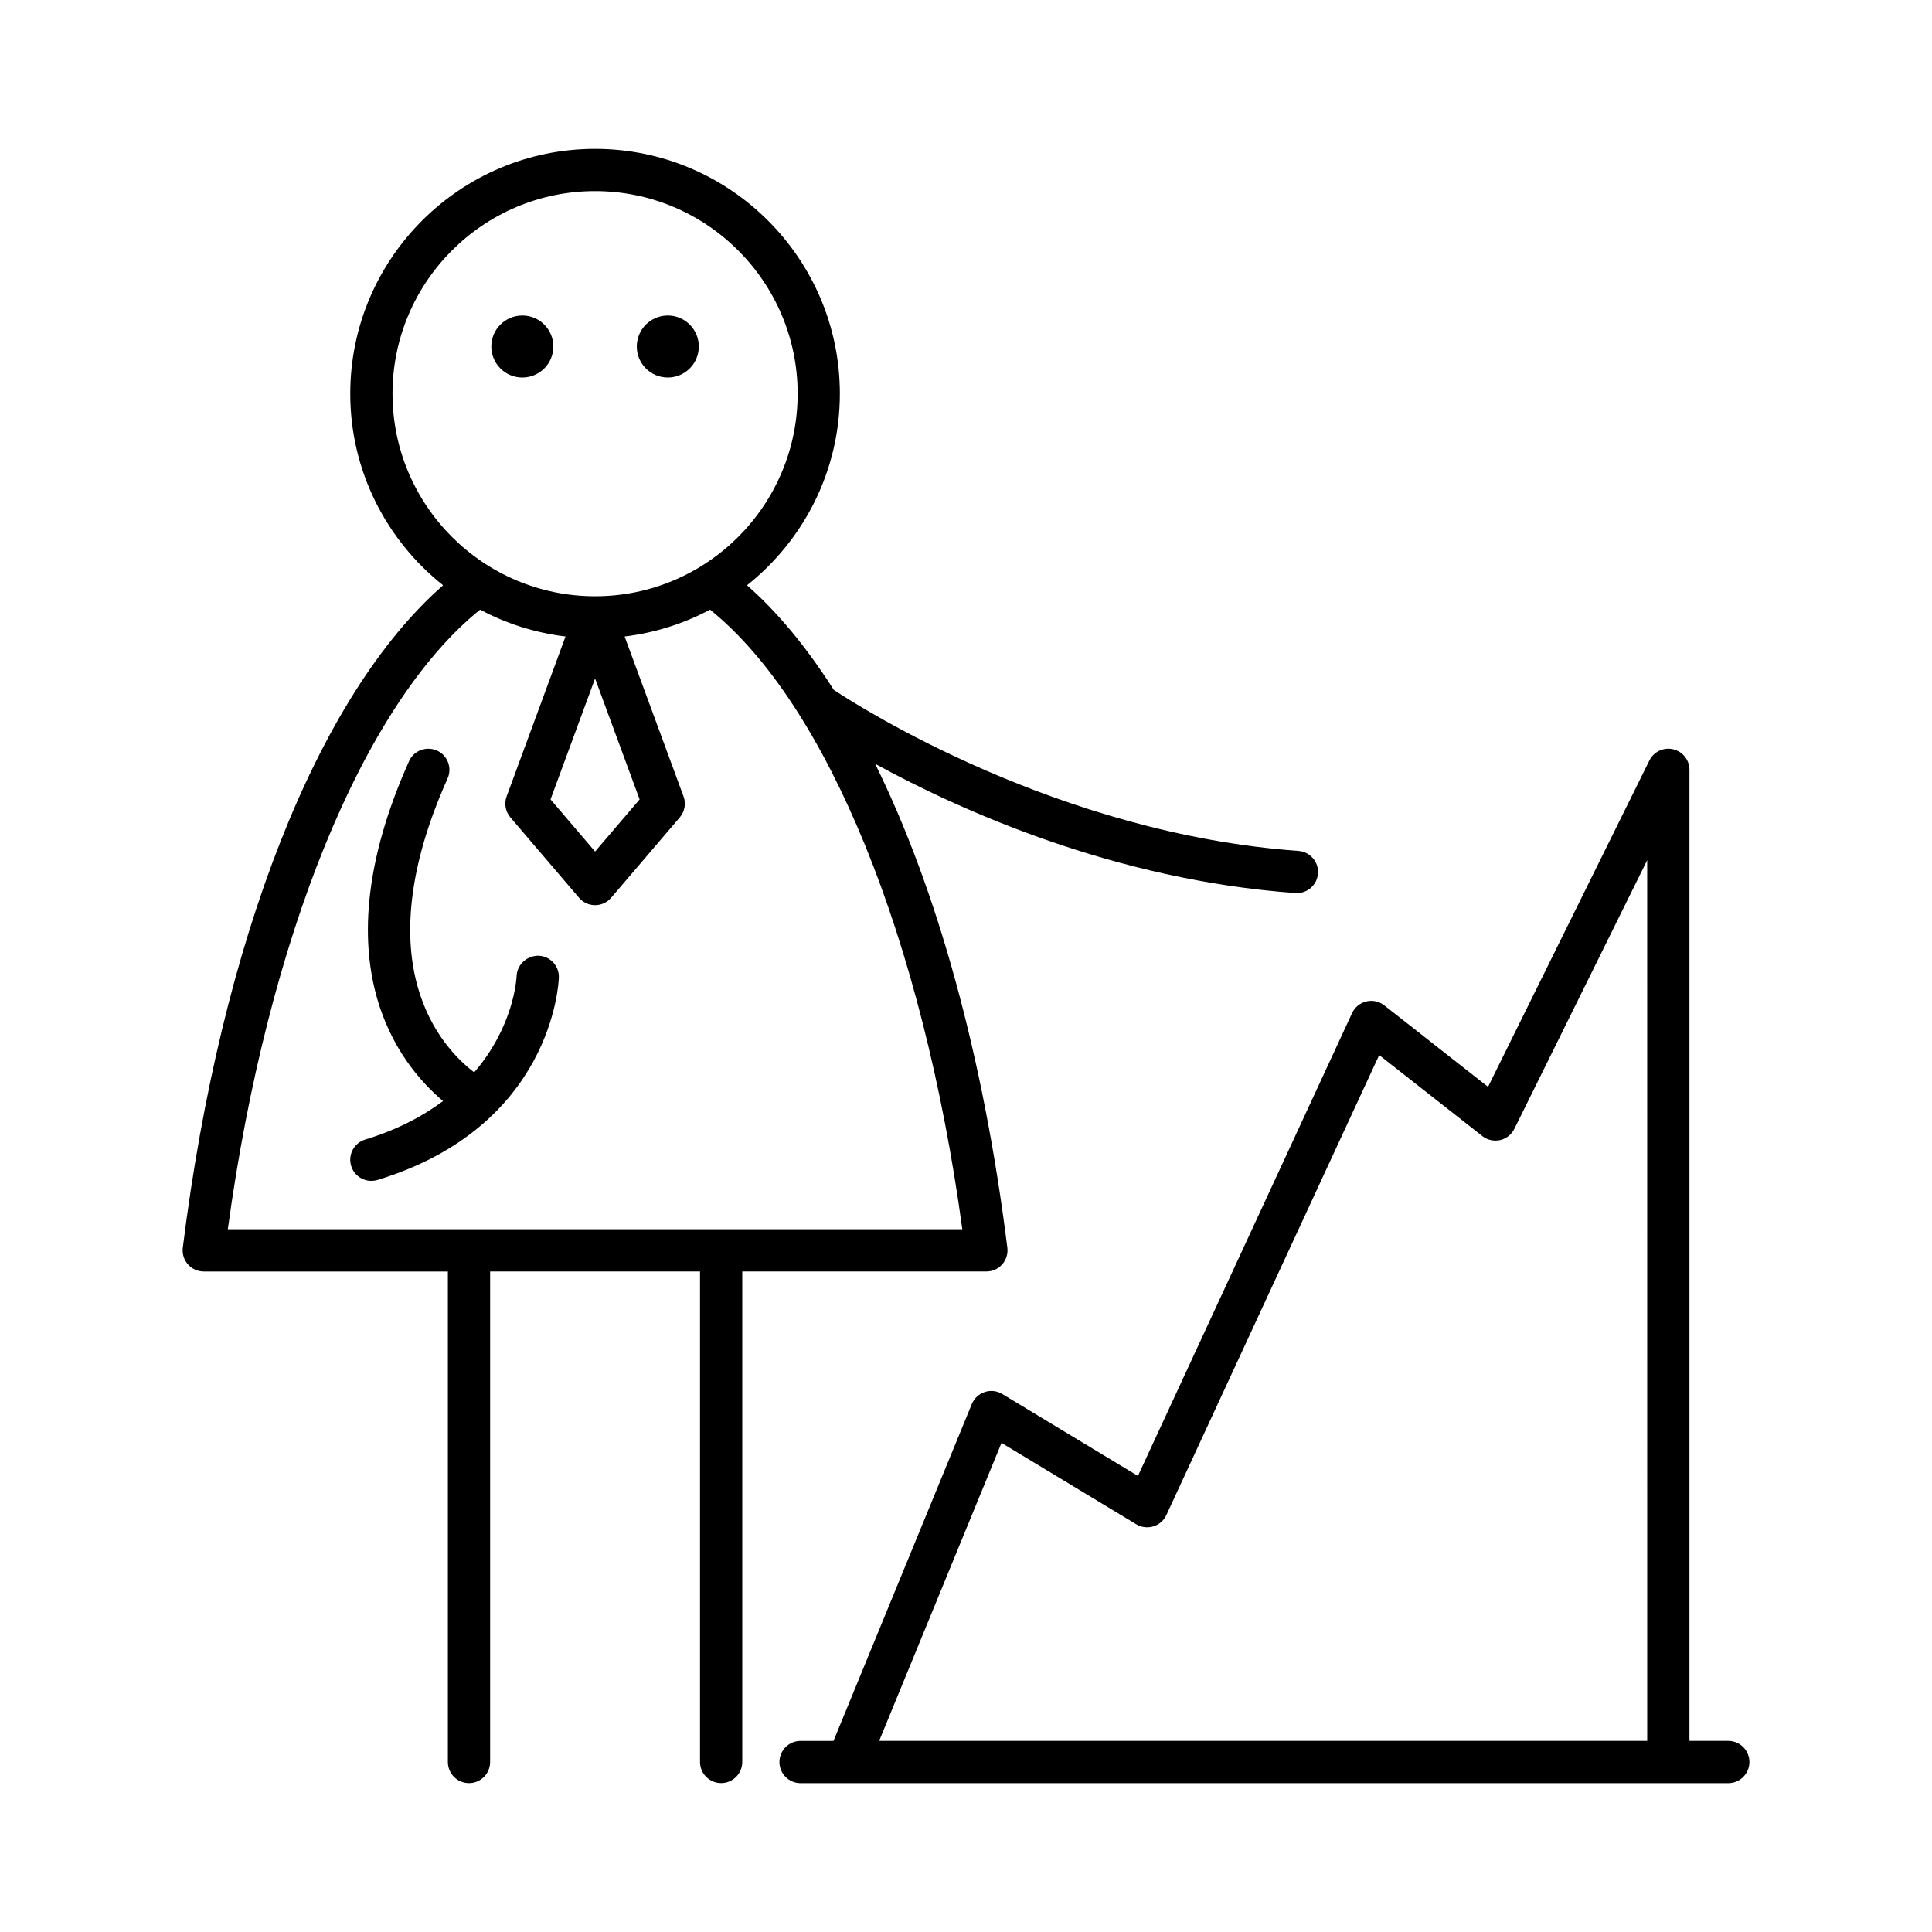 <?xml version="1.0" encoding="UTF-8"?>
<!-- Uploaded to: SVG Repo, www.svgrepo.com, Generator: SVG Repo Mixer Tools -->
<svg fill="#000000" width="800px" height="800px" version="1.1" viewBox="144 144 512 512" xmlns="http://www.w3.org/2000/svg">
 <g>
  <path d="m335.11 616.54c3.09 0 5.598-2.504 5.598-5.598v-129.99h64.695c1.605 0 3.133-0.688 4.195-1.891s1.559-2.805 1.359-4.402c-6.348-50.887-18.66-95.051-35.035-128.24 22.391 12.25 63.363 30.801 111.37 34.25 0.137 0.012 0.273 0.016 0.406 0.016 2.91 0 5.367-2.254 5.578-5.199 0.223-3.082-2.098-5.762-5.184-5.981-63.664-4.578-116.15-38.051-123.13-42.676-7.133-11.195-14.824-20.562-23-27.723 14.965-11.895 24.609-30.215 24.609-50.773 0-35.773-29.105-64.879-64.879-64.879-35.77 0-64.871 29.105-64.871 64.879 0 20.559 9.641 38.879 24.605 50.773-33.227 29.105-58.781 93.738-68.984 175.56-0.199 1.598 0.297 3.199 1.359 4.402s2.59 1.891 4.195 1.891h64.695v129.99c0 3.094 2.508 5.598 5.598 5.598s5.598-2.504 5.598-5.598v-130h55.625v129.99c0 3.098 2.508 5.598 5.598 5.598zm-87.09-368.21c0-29.602 24.082-53.684 53.68-53.684 29.602 0 53.684 24.082 53.684 53.684 0 29.602-24.082 53.684-53.684 53.684-29.602 0-53.68-24.082-53.68-53.684zm65.484 107.52-11.801 13.82-11.805-13.82 11.801-32.047zm-109.13 113.9c10.523-77.172 35.797-139.12 66.852-164.19 6.898 3.688 14.543 6.137 22.641 7.117l-15.605 42.375c-0.699 1.902-0.316 4.027 0.996 5.57l18.191 21.297c1.062 1.246 2.617 1.961 4.254 1.961 1.637 0 3.191-0.715 4.254-1.961l18.188-21.297c1.316-1.543 1.699-3.668 0.996-5.57l-15.609-42.375c8.094-0.98 15.738-3.43 22.641-7.117 31.055 25.062 56.324 87.012 66.852 164.19z"/>
  <path d="m329.19 235.83c0 4.539-3.68 8.219-8.219 8.219-4.535 0-8.215-3.68-8.215-8.219s3.68-8.219 8.215-8.219c4.539 0 8.219 3.68 8.219 8.219"/>
  <path d="m290.64 235.83c0 4.539-3.68 8.219-8.219 8.219-4.539 0-8.219-3.68-8.219-8.219s3.68-8.219 8.219-8.219c4.539 0 8.219 3.68 8.219 8.219"/>
  <path d="m286.71 397.27c-3.008-0.027-5.672 2.297-5.801 5.375-0.031 0.82-0.789 13.449-11.246 25.535-8.578-6.539-29.148-28.508-7.051-77.883 1.262-2.82 0-6.133-2.82-7.394-2.816-1.246-6.137-0.004-7.394 2.828-23.906 53.398-2.742 80.164 9.016 90.055-5.316 3.977-12.008 7.574-20.633 10.203-2.953 0.902-4.621 4.027-3.719 6.988 0.734 2.41 2.953 3.965 5.352 3.965 0.543 0 1.09-0.078 1.637-0.246 46.25-14.109 48-52.047 48.051-53.656 0.094-3.086-2.312-5.656-5.391-5.769z"/>
  <path d="m607.61 610.95c0-3.094-2.508-5.598-5.598-5.598h-10.289v-257.34c0-2.602-1.789-4.859-4.324-5.449-2.531-0.586-5.141 0.633-6.293 2.969l-42.762 86.488-27.492-21.59c-1.348-1.059-3.102-1.441-4.766-1.043-1.66 0.406-3.055 1.543-3.773 3.094l-56.75 122.66-35.953-21.715c-1.402-0.848-3.109-1.039-4.648-0.52-1.551 0.508-2.801 1.68-3.426 3.188l-36.648 89.266h-8.73c-3.09 0-5.598 2.504-5.598 5.598s2.508 5.598 5.598 5.598h245.85c3.094 0 5.602-2.5 5.602-5.598zm-27.082-5.598h-203.54l32.422-78.973 35.711 21.566c1.367 0.82 3.004 1.023 4.535 0.559 1.52-0.465 2.773-1.559 3.441-3l56.398-121.9 27.348 21.473c1.324 1.039 3.055 1.426 4.695 1.059 1.645-0.379 3.031-1.469 3.781-2.981l35.203-71.199z"/>
 </g>
</svg>